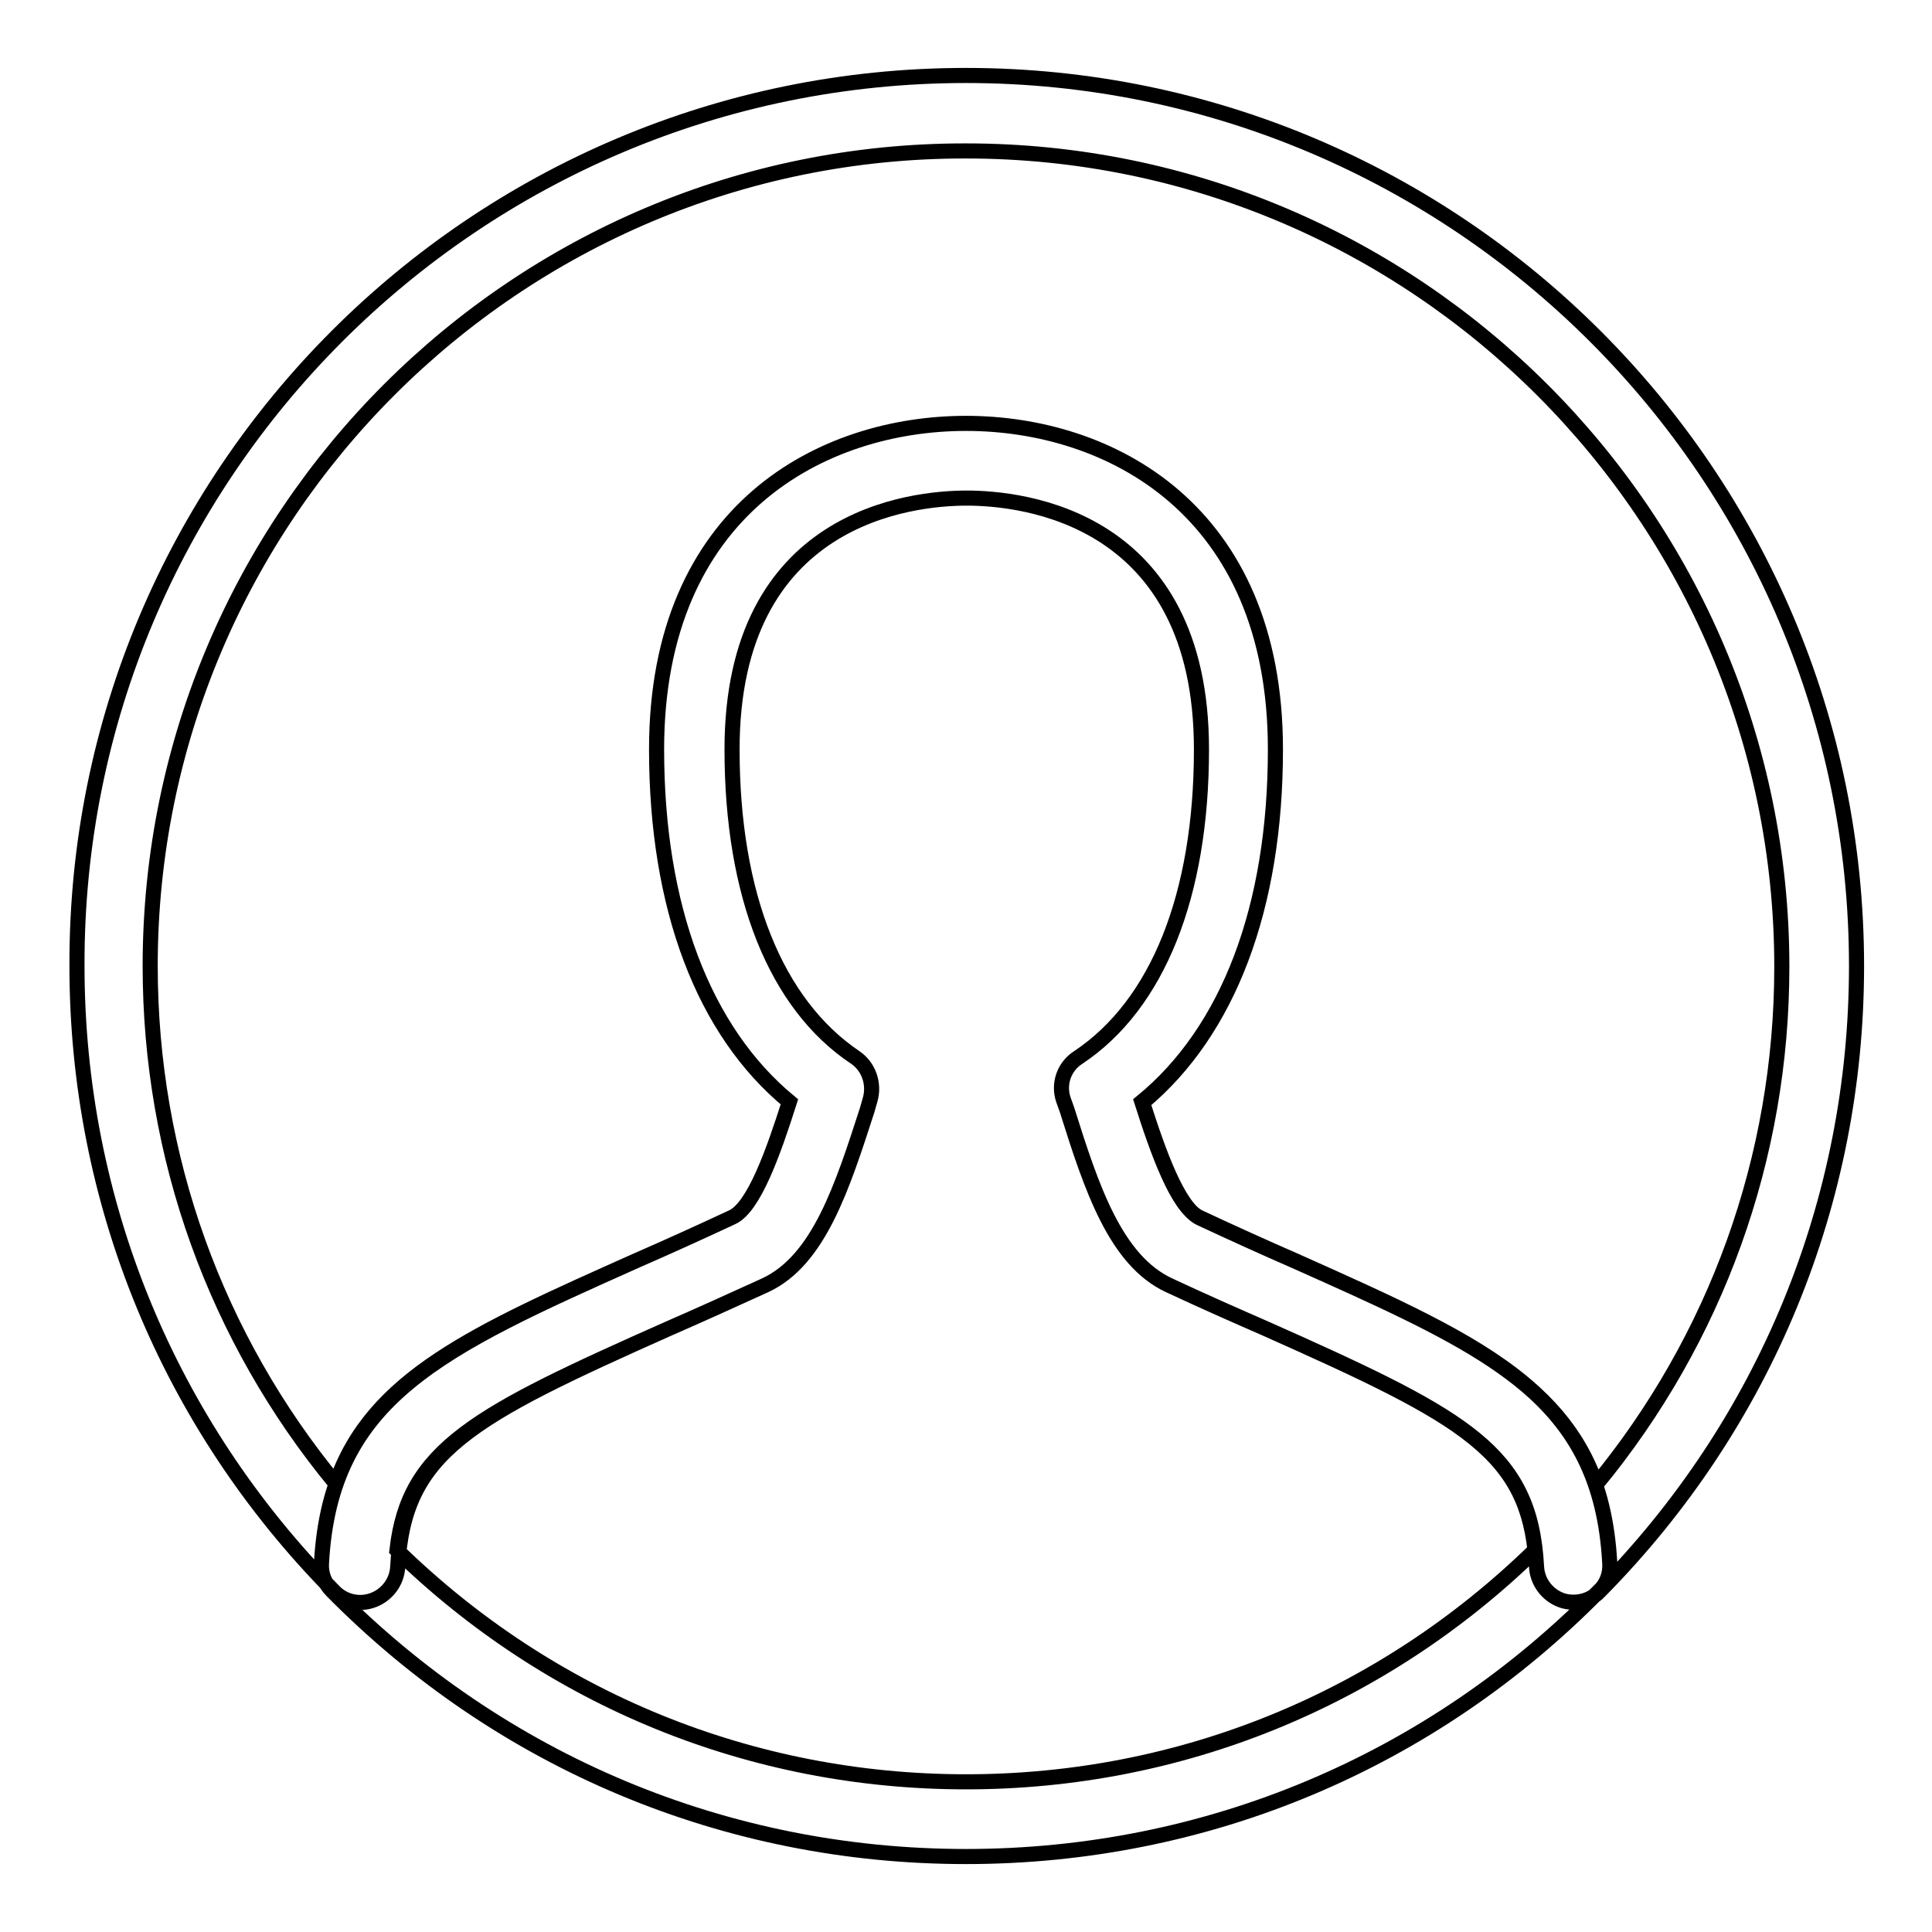 <?xml version="1.0" encoding="utf-8"?>
<!-- Svg Vector Icons : http://www.onlinewebfonts.com/icon -->
<!DOCTYPE svg PUBLIC "-//W3C//DTD SVG 1.1//EN" "http://www.w3.org/Graphics/SVG/1.1/DTD/svg11.dtd">
<svg version="1.1" xmlns="http://www.w3.org/2000/svg" xmlns:xlink="http://www.w3.org/1999/xlink" x="0px" y="0px" viewBox="0 0 256 256" enable-background="new 0 0 256 256" xml:space="preserve">
<g> <path stroke-width="2" fill-opacity="0" stroke="#000000"  d="M128,246c-31.8,0-61.6-12.5-84-35.2c-1-1-1.5-2.3-1.4-3.7c1.2-21.9,15.6-28.4,41.8-40.1 c3.9-1.7,8.1-3.6,12.6-5.7c2.9-1.3,5.5-8.7,7.6-15.3C93.2,136.6,87,120.2,87,99.3c0-31.9,22.1-43.2,41-43.2c18.9,0,41,11.3,41,43.2 c0,20.9-6.2,37.3-17.7,46.7c2.1,6.6,4.7,13.9,7.6,15.3c4.5,2.1,8.7,4,12.6,5.7c26.2,11.7,40.6,18.1,41.8,40.1 c0.1,1.4-0.4,2.8-1.4,3.7C189.6,233.5,159.8,246,128,246z M52.6,205.4c20.3,19.8,47,30.7,75.4,30.7c28.4,0,55.1-10.9,75.4-30.7 c-1.5-13.5-10.4-18.1-35.8-29.4c-3.9-1.7-8.2-3.6-12.7-5.7c-7.1-3.3-10.3-13-13.5-23.2l-0.5-1.4c-0.7-2.1,0.1-4.4,2-5.6 c10.5-7,16.3-21.5,16.3-40.8c0-30.9-23.8-33.3-31.1-33.3c-7.3,0-31.1,2.4-31.1,33.3c0,19.3,5.8,33.7,16.3,40.8 c1.8,1.2,2.6,3.5,2,5.6l-0.4,1.4c-3.3,10.2-6.4,19.9-13.5,23.2c-4.6,2.1-8.8,4-12.7,5.7C63,187.4,54.1,192,52.6,205.4z  M208.5,212.3c-0.6,0-1.2-0.1-1.7-0.3c-1.8-0.7-3.1-2.4-3.2-4.4c-0.8-15.2-9.3-19.7-36-31.6c-3.9-1.7-8.2-3.6-12.7-5.7 c-7.1-3.3-10.3-13-13.5-23.2l-0.5-1.4c-0.7-2.1,0.1-4.4,2-5.6c10.5-7,16.3-21.5,16.3-40.8c0-30.9-23.8-33.3-31.1-33.3 c-7.3,0-31.1,2.4-31.1,33.3c0,19.3,5.8,33.8,16.3,40.8c1.8,1.2,2.6,3.5,2,5.6l-0.4,1.4c-3.3,10.2-6.4,19.9-13.5,23.2 c-4.6,2.1-8.8,4-12.7,5.7c-26.7,11.9-35.2,16.4-36,31.6c-0.1,2-1.4,3.7-3.2,4.4c-1.8,0.7-3.9,0.3-5.3-1.2 c-21.9-22.2-34-51.6-34-82.8C10,62.9,62.9,10,128,10c65.1,0,118,52.9,118,118c0,31.2-12.1,60.6-34,82.8 C211.1,211.8,209.8,212.3,208.5,212.3z M151.4,146.1c2.1,6.6,4.7,13.9,7.6,15.3c4.5,2.1,8.7,4,12.6,5.7c21.5,9.6,35,15.6,39.9,29.6 c15.9-19.3,24.6-43.3,24.6-68.6c0-59.6-48.5-108.1-108.1-108.1C68.4,19.9,19.9,68.4,19.9,128c0,25.3,8.7,49.3,24.6,68.6 c4.8-14,18.4-20,39.9-29.6c3.9-1.7,8.1-3.6,12.6-5.7c2.9-1.3,5.5-8.7,7.6-15.3C93.2,136.6,87,120.2,87,99.3 c0-31.9,22.1-43.2,41-43.2s41,11.3,41,43.2C169,120.2,162.8,136.6,151.4,146.1z"/></g>
</svg>